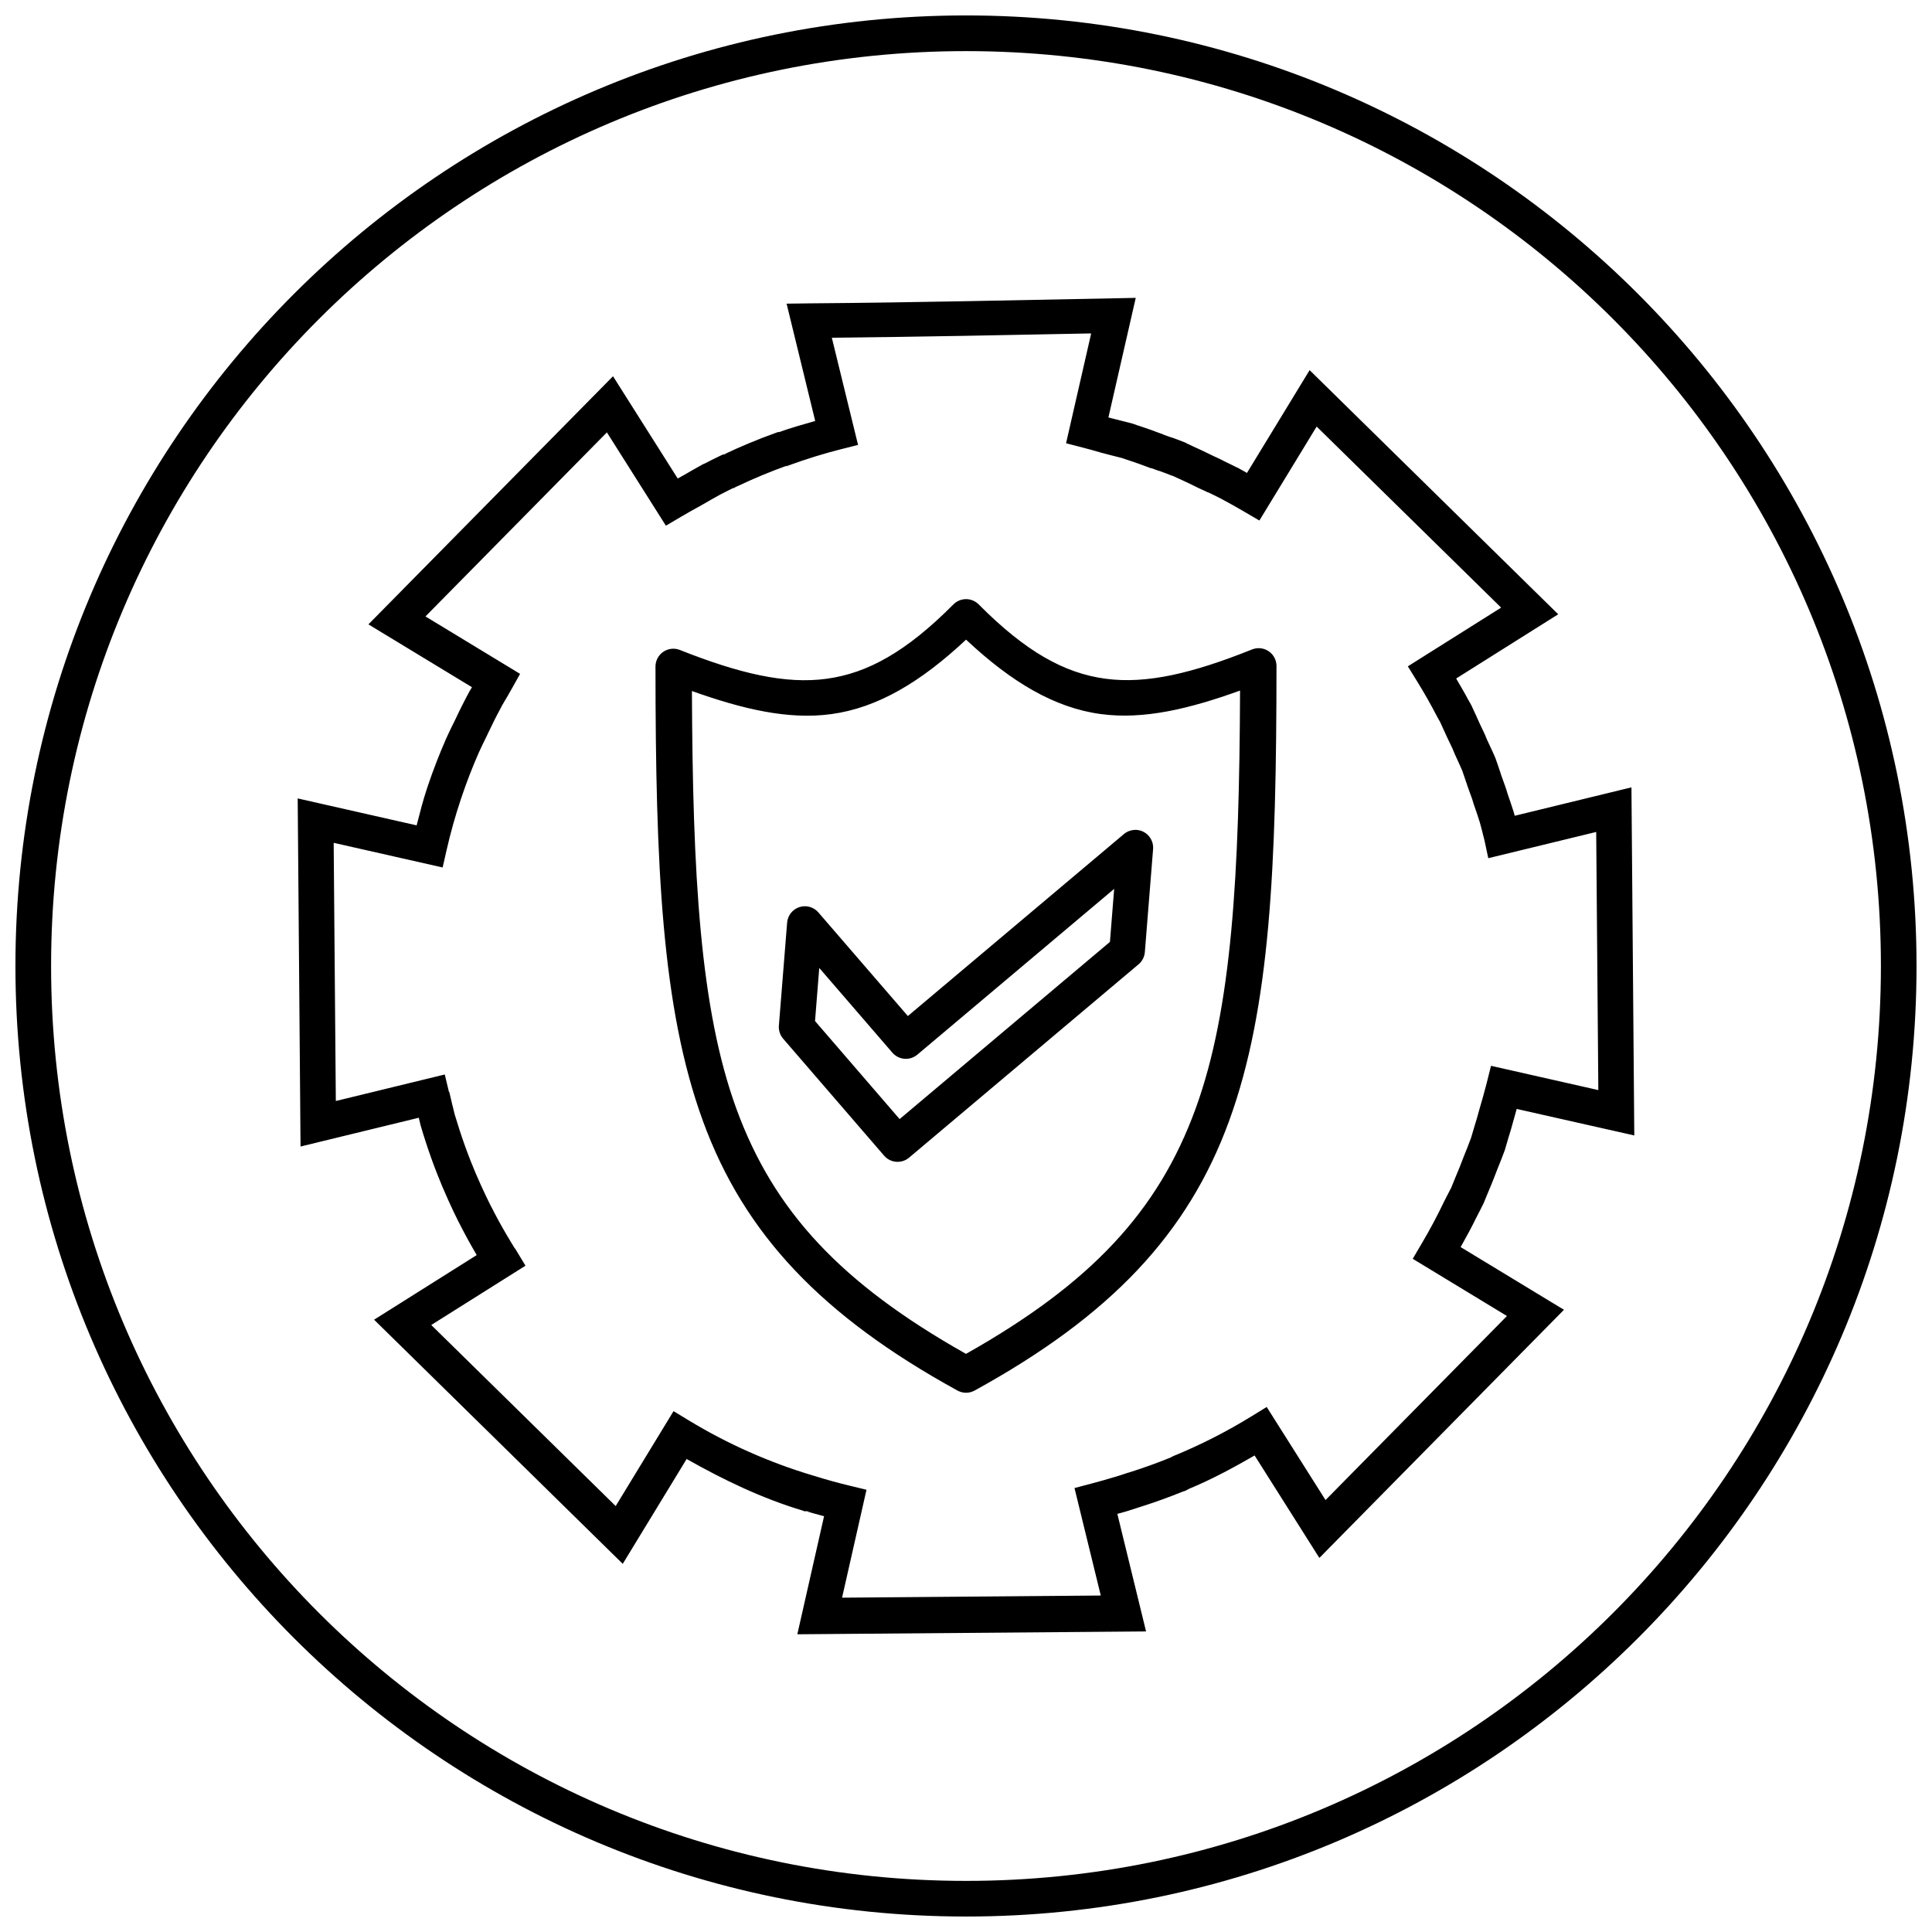 <?xml version="1.0" encoding="UTF-8"?>
<!-- Uploaded to: ICON Repo, www.svgrepo.com, Generator: ICON Repo Mixer Tools -->
<svg width="800px" height="800px" version="1.1" viewBox="144 144 512 512" xmlns="http://www.w3.org/2000/svg">
 <defs>
  <clipPath id="a">
   <path d="m148.09 148.09h503.81v503.81h-503.81z"/>
  </clipPath>
 </defs>
 <g clip-path="url(#a)">
  <path d="m400 148.09c-139.07 0-251.91 112.84-251.91 251.91 0 139.07 112.84 251.9 251.91 251.9 139.07 0 251.9-112.84 251.9-251.9 0-139.07-112.84-251.91-251.9-251.91zm0 9.457c133.96 0 242.46 108.49 242.46 242.45s-108.5 242.46-242.46 242.46c-133.96 0-242.46-108.5-242.46-242.46s108.5-242.45 242.46-242.45zm45 65.344-0.016 0.016v0.031h0.016zm-0.016 0.047-6.012 0.121c-25.738 0.488-51.859 1.109-80.547 1.336l-5.969 0.078 7.582 31.09c-3.219 0.922-6.445 1.816-9.594 2.949h-0.309l-0.754 0.277c-4.625 1.664-9.152 3.555-13.59 5.66l0.66-0.246c-0.199 0.078-0.379 0.168-0.582 0.246h-0.293l-0.938 0.445c-1.398 0.676-2.762 1.359-4.106 2.059h-0.109c-1.66 0.918-3.32 1.863-4.981 2.832-0.613 0.336-1.23 0.684-1.844 1.027l-17.145-27.105-64.82 65.758 27.441 16.652c-0.148 0.262-0.312 0.516-0.461 0.785h-0.027c-1.383 2.539-2.676 5.113-3.906 7.734-0.879 1.746-1.719 3.492-2.523 5.258h-0.016l-0.016 0.09c-1.754 4.019-3.336 8.105-4.734 12.254l-0.016 0.094-0.031 0.078c0.031-0.098-0.078 0.199-0.184 0.52-1.078 3.223-1.895 6.512-2.75 9.797l-31.52-7.137 0.754 92.25 31.332-7.625c0.145 0.59 0.273 1.172 0.445 1.816l0.016 0.09 0.016 0.078c0.418 1.422 0.852 2.836 1.309 4.242 0.961 2.984 2.016 5.934 3.168 8.855 0.887 2.242 1.828 4.473 2.828 6.676 0.895 2.004 1.832 3.977 2.812 5.934h0.016c1.488 2.957 3.074 5.859 4.75 8.703l-27.199 17.125 65.898 64.699 16.93-27.781c9.797 5.531 19.969 10.441 30.766 13.668l0.367 0.109h0.125c-0.562 0-0.363 0.074 0.52 0.121-0.133-0.078-0.281-0.074-0.414-0.121h0.109l1.215 0.184c-0.523 0.004-0.586 0-0.91-0.078 1.543 0.465 3.098 0.852 4.644 1.277l-7.086 31.289 92.418-0.754-7.609-31.152c0.672-0.195 1.355-0.371 2.027-0.566h0.031c1.293-0.387 2.527-0.797 3.707-1.184 3.977-1.246 7.898-2.656 11.762-4.231h0.059c-0.148 0.078 0.441-0.098 1.246-0.566 0.109-0.082 0.223-0.117 0.34-0.172 5.949-2.473 11.621-5.551 17.203-8.762l17.16 27.152 64.82-65.762-27.383-16.617c1.379-2.504 2.797-4.984 4.027-7.566l0.094-0.184c0.664-1.258 1.305-2.527 1.938-3.812l0.078-0.156 0.043-0.121c0.301-0.727 0.633-1.5 0.953-2.32l0.062-0.141c0.871-2.039 1.695-4.09 2.477-6.164l0.047-0.141c0.68-1.656 1.332-3.312 1.949-4.981l0.047-0.137 0.047-0.156c0.328-1.082 0.605-2.098 0.891-3.043 0.496-1.609 0.996-3.262 1.445-4.981l0.047-0.156c0.25-0.844 0.469-1.699 0.707-2.551l31.168 7.027-0.754-92.25-30.938 7.531c-0.066-0.242-0.133-0.508-0.199-0.754l-0.016-0.09-0.031-0.078c-0.246-0.789-0.504-1.566-0.766-2.352-0.273-0.836-0.551-1.629-0.832-2.43l-0.062-0.184c-0.141-0.488-0.305-1.055-0.551-1.754-0.402-1.156-0.816-2.316-1.246-3.473l0.078 0.168c-0.449-1.387-0.918-2.746-1.402-4.106l-0.059-0.137-0.047-0.156c-0.273-0.637-0.551-1.262-0.816-1.859h-0.016c-0.391-0.871-0.789-1.719-1.184-2.566h-0.016c-0.02-0.082-0.039-0.094-0.062-0.141-0.207-0.504-0.406-0.996-0.613-1.477l-0.031-0.074-0.031-0.078c-0.465-1.012-0.938-2.008-1.43-3.016l-0.074-0.168c-0.598-1.355-1.207-2.703-1.848-4.043l-0.031-0.094-0.027-0.074c-0.336-0.664-0.637-1.184-0.91-1.645l-0.105-0.188c-0.992-1.898-2.113-3.746-3.184-5.609l27.043-17.02-65.879-64.699-16.605 27.242c-0.867-0.48-1.703-0.98-2.586-1.445h-0.059c-1.137-0.574-2.324-1.16-3.551-1.734l-0.125-0.094c-0.852-0.426-1.707-0.816-2.551-1.199l-0.156-0.078c-1.762-0.875-3.543-1.727-5.363-2.535h0.027c-0.402-0.18-0.949-0.445-1.629-0.754l-0.105-0.078-0.109-0.074c-1.277-0.504-2.551-0.988-3.844-1.445h-0.09c-0.652-0.246-1.297-0.473-1.938-0.691l-0.172-0.094c-2.125-0.812-4.285-1.59-6.473-2.305h-0.047c-0.379-0.129-0.816-0.289-1.32-0.465l-0.199-0.074-4.231-1.078h-0.016c-0.43-0.109-0.809-0.195-1.137-0.293h-0.047c-0.324-0.094-0.672-0.18-0.996-0.273zm-11.867 9.422v0.246l-6.598 28.859 4.445 1.152c1.688 0.434 3.41 0.918 5.148 1.43h0.047c0.539 0.152 1.02 0.277 1.445 0.387l3.797 0.969c0.398 0.141 0.824 0.289 1.324 0.461h0.031c2.078 0.676 4.152 1.418 6.227 2.215h0.168c0.652 0.219 1.289 0.453 1.922 0.691h0.094c1.184 0.418 2.359 0.875 3.535 1.336h0.094c0.383 0.184 0.824 0.395 1.414 0.66h0.031c1.715 0.766 3.418 1.594 5.133 2.445h0.094l0.074 0.094c0.844 0.379 1.68 0.746 2.492 1.152h0.109c1.09 0.512 2.231 1.086 3.398 1.676 2.07 1.094 4.144 2.269 6.211 3.477l3.996 2.336 15.176-24.906 48.891 47.984-24.723 15.559 2.461 3.984c1.859 3.012 3.613 6.102 5.258 9.27l0.047 0.109 0.062 0.09c0.324 0.559 0.574 1 0.754 1.352 0.602 1.273 1.184 2.555 1.75 3.844l0.047 0.094 0.047 0.109c0.488 1 0.961 1.984 1.43 2.996 0.207 0.488 0.398 0.969 0.598 1.445l0.047 0.094 0.031 0.074c0.414 0.891 0.812 1.766 1.199 2.633 0.242 0.543 0.48 1.086 0.707 1.613 0.441 1.238 0.863 2.469 1.262 3.703l0.031 0.109 0.031 0.105c0.402 1.086 0.801 2.172 1.184 3.277h0.016c0.129 0.363 0.262 0.867 0.461 1.535l0.031 0.109 0.043 0.094c0.301 0.855 0.582 1.664 0.848 2.473 0.25 0.758 0.488 1.488 0.723 2.231 0.285 1.031 0.559 2.031 0.785 2.984l0.016 0.105 0.027 0.094c0.164 0.582 0.305 1.109 0.402 1.566l1.016 4.754 28.598-6.953 0.566 68.406-28.441-6.43-1.125 4.492c-0.066 0.266-0.145 0.543-0.23 0.875-0.512 1.969-1.062 3.934-1.645 5.891l-0.016 0.074-0.031 0.094c-0.402 1.551-0.879 3.137-1.383 4.766-0.305 1.016-0.578 1.965-0.844 2.859-0.59 1.586-1.191 3.156-1.832 4.707l-0.031 0.074-0.031 0.078c-0.762 2.031-1.574 4.047-2.426 6.043l-0.031 0.078-0.031 0.09c-0.277 0.711-0.594 1.461-0.922 2.262h-0.016c-0.57 1.152-1.164 2.297-1.77 3.441l-0.094 0.188c-1.801 3.789-3.781 7.484-5.918 11.098l-2.367 4.031 24.969 15.16-48.078 48.77-15.59-24.664-3.981 2.445c-6.582 4.062-13.496 7.582-20.652 10.516l-0.43 0.199-0.152 0.109h-0.016l-0.125 0.078c-3.695 1.512-7.465 2.863-11.285 4.059h-0.059c-1.219 0.402-2.402 0.809-3.523 1.137h-0.031c-2.047 0.621-4.121 1.211-6.195 1.754l-4.488 1.184 6.965 28.488-68.559 0.57 6.473-28.598-4.519-1.094c-3.055-0.738-6.078-1.57-9.07-2.504l-0.707-0.215h-0.016c-11.512-3.449-22.527-8.344-32.797-14.578l-4.027-2.441-15.328 25.152-48.879-47.984 24.969-15.715-2.398-3.981c-0.34-0.559-0.516-0.762-0.488-0.723h-0.016c-0.602-0.949-1.18-1.938-1.785-2.969h-0.016c-1.602-2.711-3.109-5.469-4.519-8.273h-0.016c-0.922-1.844-1.809-3.695-2.644-5.562-0.93-2.055-1.812-4.125-2.644-6.231-1.074-2.731-2.066-5.504-2.969-8.301-0.422-1.301-0.828-2.602-1.215-3.906l-0.031-0.09c-0.199-0.75-0.383-1.527-0.582-2.367l-0.094-0.355-0.77-3.289h-0.09l-1.109-4.629-28.871 7.027-0.57-68.422 28.875 6.535 1.047-4.598c1.031-4.539 2.285-9.023 3.766-13.438l0.031-0.105 0.031-0.094c-0.035 0.109 0.059-0.145 0.168-0.477l0.047-0.152c1.293-3.824 2.75-7.586 4.367-11.285l0.027-0.078c0.77-1.684 1.562-3.348 2.383-4.981l0.062-0.156c1.145-2.43 2.348-4.836 3.629-7.195l0.031-0.09c0.59-1.051 1.184-2.055 1.785-3.047l0.027-0.074 0.047-0.078c0.25-0.449 0.543-0.934 0.848-1.477l2.227-3.981-25.074-15.223 48.078-48.77 15.637 24.723 3.934-2.32c1.867-1.102 3.769-2.168 5.691-3.215l0.059-0.074h0.062c1.539-0.902 3.106-1.785 4.691-2.66 0.895-0.465 1.785-0.91 2.672-1.355 0.211-0.102 0.422-0.219 0.633-0.32h0.184l0.785-0.418 0.199-0.074 0.367-0.172c4.106-1.945 8.309-3.684 12.578-5.227h0.246l0.645-0.215c4.473-1.629 9.027-3.043 13.641-4.211l4.535-1.141-6.949-28.41c24.188-0.246 46.719-0.711 68.68-1.141zm-81.797 25.984c-0.332 0-0.219 0.078-0.461 0.125h-0.168zm-14.574 5.922c-0.219 0-0.145 0.098-0.34 0.137h-0.121zm16.773 3.09c0.109-0.082-0.438 0.266-1.492 0.383 0.699-0.141 1.414-0.312 1.492-0.352zm46.434 35.422c-1.238 0.02-2.422 0.52-3.289 1.398-12.445 12.523-22.738 18.242-33.641 19.711-10.906 1.473-23.055-1.379-38.855-7.641-1.453-0.574-3.094-0.391-4.387 0.484-1.289 0.879-2.066 2.336-2.07 3.898 0.027 52.781 1.629 90.441 12.562 120.42 10.934 29.973 31.492 51.695 67.465 71.461 1.418 0.781 3.133 0.781 4.551 0 35.965-19.766 56.52-41.484 67.449-71.477 10.934-29.992 12.527-67.688 12.547-120.54 0-1.566-0.777-3.031-2.074-3.906-1.297-0.879-2.945-1.059-4.398-0.477-15.793 6.328-27.941 9.219-38.836 7.762-10.898-1.453-21.176-7.172-33.609-19.695-0.902-0.906-2.133-1.414-3.414-1.398zm0.062 10.734c12.012 11.262 23.469 18.086 35.715 19.723 11.445 1.531 23.496-1.398 36.898-6.227-0.195 48.695-2.113 84.281-11.777 110.79-9.898 27.168-27.719 46.324-60.852 64.992-33.137-18.664-50.953-37.828-60.855-64.977-9.664-26.496-11.578-62.051-11.777-110.68 13.41 4.773 25.469 7.664 36.914 6.117 12.246-1.652 23.715-8.477 35.734-19.738zm44.617 50.414v0.016c-1.027 0.055-2.012 0.441-2.797 1.105l-57.242 48.215-23.711-27.457c-1.242-1.445-3.231-2-5.043-1.41-1.812 0.594-3.09 2.215-3.242 4.113l-2.184 27.293c-0.102 1.262 0.309 2.516 1.137 3.473l26.754 30.996c1.695 1.957 4.652 2.184 6.625 0.508l60.809-51.23c0.961-0.809 1.559-1.973 1.66-3.227l2.184-27.305c0.109-1.355-0.375-2.691-1.32-3.668-0.949-0.973-2.273-1.492-3.629-1.422zm-5.367 15.637v0.016l-1.121 14.035-55.734 46.957-22.418-25.984 1.121-14.07 19.375 22.449c1.691 1.961 4.648 2.195 6.625 0.523z"/>
 </g>
</svg>